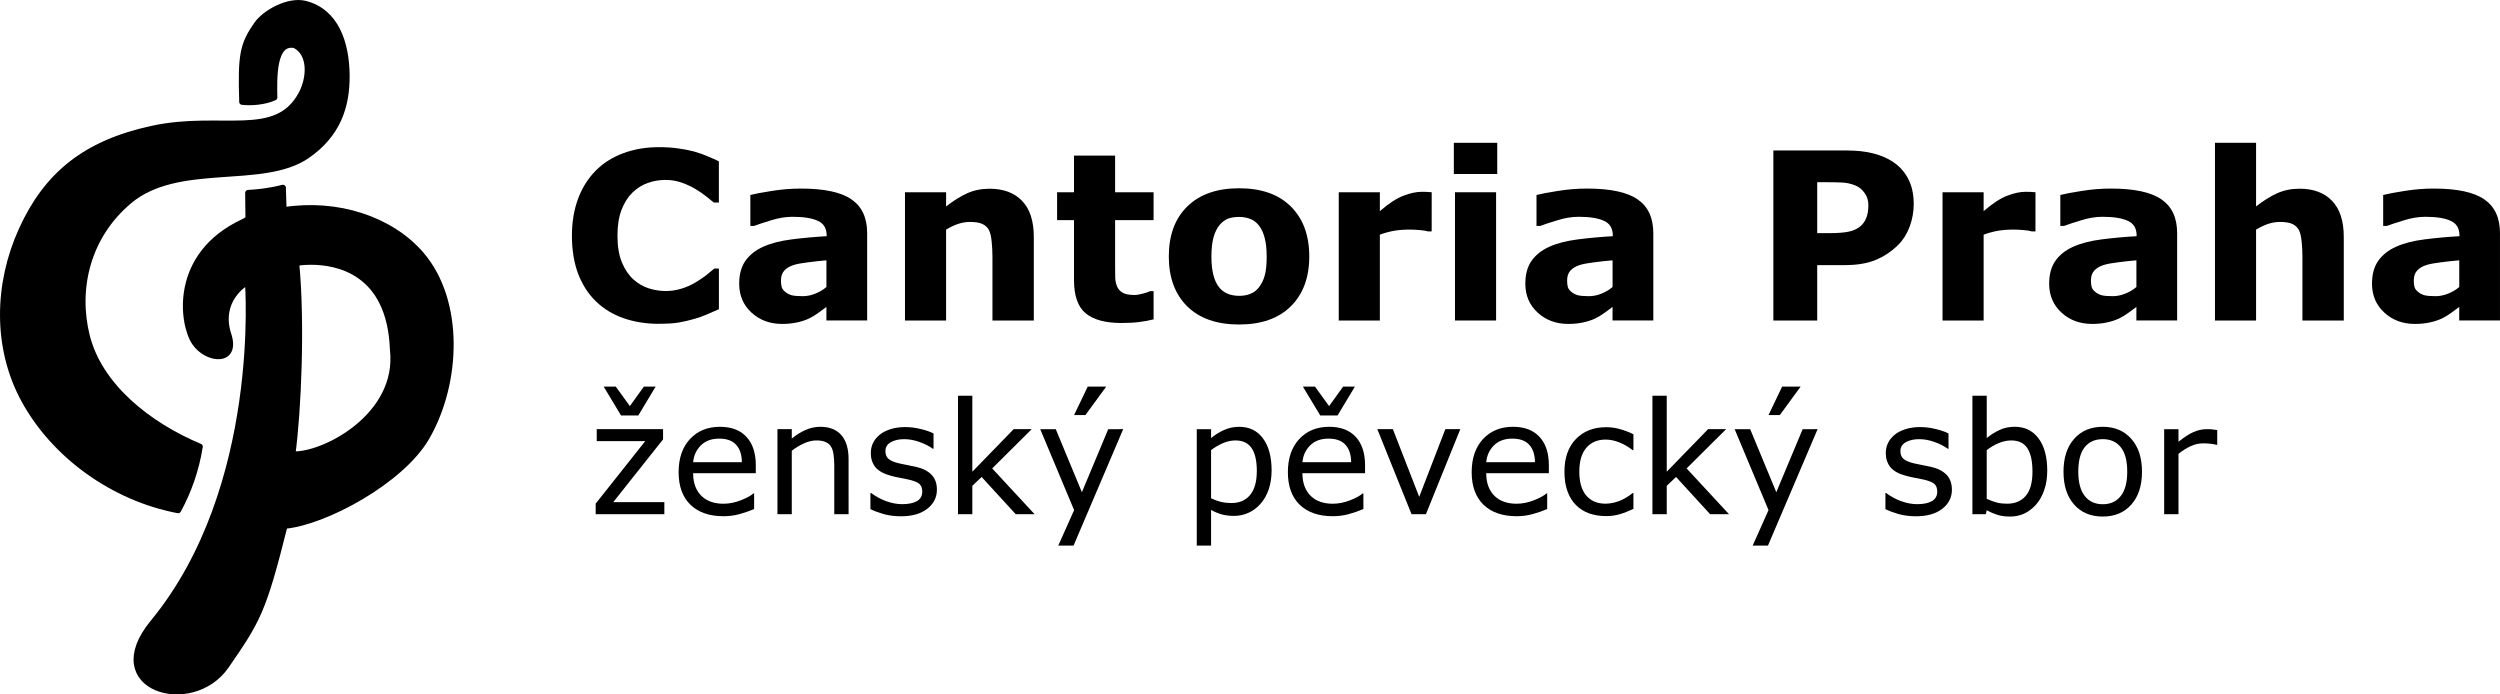 <?xml version="1.0" encoding="UTF-8" standalone="no"?>
<!-- Created with Inkscape (http://www.inkscape.org/) -->

<svg
   width="113.128mm"
   height="31.425mm"
   viewBox="0 0 113.128 31.425"
   version="1.1"
   id="svg16528"
   inkscape:version="1.2.1 (9c6d41e410, 2022-07-14)"
   sodipodi:docname="logo-cantoria-siroke-cerne-vektory.svg"
   inkscape:export-filename="C:\Users\vrnkh\Desktop\cantoria vysoky.png"
   inkscape:export-xdpi="96"
   inkscape:export-ydpi="96"
   xmlns:inkscape="http://www.inkscape.org/namespaces/inkscape"
   xmlns:sodipodi="http://sodipodi.sourceforge.net/DTD/sodipodi-0.dtd"
   xmlns="http://www.w3.org/2000/svg"
   xmlns:svg="http://www.w3.org/2000/svg">
  <sodipodi:namedview
     id="namedview16530"
     pagecolor="#ffffff"
     bordercolor="#666666"
     borderopacity="1.0"
     inkscape:pageshadow="2"
     inkscape:pageopacity="0.0"
     inkscape:pagecheckerboard="0"
     inkscape:document-units="mm"
     showgrid="false"
     inkscape:zoom="2.56"
     inkscape:cx="178.90625"
     inkscape:cy="61.132813"
     inkscape:window-width="1920"
     inkscape:window-height="991"
     inkscape:window-x="-9"
     inkscape:window-y="-9"
     inkscape:window-maximized="1"
     inkscape:current-layer="layer1"
     inkscape:snap-page="false"
     inkscape:snap-grids="true"
     showguides="true"
     inkscape:guide-bbox="true"
     fit-margin-top="0"
     fit-margin-left="0"
     fit-margin-right="0"
     fit-margin-bottom="0"
     inkscape:showpageshadow="2"
     inkscape:deskcolor="#d1d1d1" />
  <defs
     id="defs16525" />
  <g
     inkscape:label="Vrstva 1"
     inkscape:groupmode="layer"
     id="layer1"
     transform="translate(-86.919,-146.084)">
    <g
       aria-label="Cantoria Praha"
       id="text18218"
       style="font-size:10.583px;fill:#000000;stroke-width:0.265;fill-opacity:1">
      <path
         d="m 116.725,160.737 q -0.858,0 -1.586,-0.253 -0.723,-0.253 -1.245,-0.754 -0.522,-0.501 -0.811,-1.251 -0.284,-0.749 -0.284,-1.731 0,-0.915 0.274,-1.659 0.274,-0.744 0.796,-1.276 0.501,-0.512 1.24,-0.791 0.744,-0.279 1.623,-0.279 0.486,0 0.873,0.057 0.393,0.052 0.723,0.14 0.346,0.098 0.625,0.222 0.284,0.119 0.496,0.222 v 1.866 h -0.227 q -0.145,-0.124 -0.367,-0.295 -0.217,-0.171 -0.496,-0.336 -0.284,-0.165 -0.615,-0.279 -0.331,-0.114 -0.708,-0.114 -0.419,0 -0.796,0.134 -0.377,0.129 -0.698,0.434 -0.305,0.295 -0.496,0.78 -0.186,0.486 -0.186,1.178 0,0.723 0.202,1.209 0.207,0.486 0.517,0.765 0.315,0.284 0.703,0.408 0.388,0.119 0.765,0.119 0.362,0 0.713,-0.109 0.357,-0.109 0.656,-0.295 0.253,-0.15 0.47,-0.32 0.217,-0.171 0.357,-0.295 h 0.207 v 1.84 q -0.289,0.129 -0.553,0.243 -0.264,0.114 -0.553,0.196 -0.377,0.109 -0.708,0.165 -0.331,0.057 -0.91,0.057 z"
         style="-inkscape-font-specification:'Verdana Bold';fill:#000000;fill-opacity:1"
         id="path266" />
      <path
         d="m 124.316,159.073 v -1.209 q -0.377,0.031 -0.816,0.088 -0.439,0.052 -0.667,0.124 -0.279,0.088 -0.429,0.258 -0.145,0.165 -0.145,0.439 0,0.181 0.031,0.295 0.031,0.114 0.155,0.217 0.119,0.103 0.284,0.155 0.165,0.046 0.517,0.046 0.279,0 0.563,-0.114 0.289,-0.114 0.506,-0.3 z m 0,0.899 q -0.15,0.114 -0.372,0.274 -0.222,0.16 -0.419,0.253 -0.274,0.124 -0.568,0.181 -0.295,0.062 -0.646,0.062 -0.827,0 -1.385,-0.512 -0.558,-0.512 -0.558,-1.307 0,-0.636 0.284,-1.039 0.284,-0.403 0.806,-0.636 0.517,-0.233 1.282,-0.331 0.765,-0.098 1.586,-0.145 v -0.031 q 0,-0.481 -0.393,-0.661 -0.393,-0.186 -1.158,-0.186 -0.46,0 -0.982,0.165 -0.522,0.16 -0.749,0.248 h -0.171 v -1.4 q 0.295,-0.077 0.956,-0.181 0.667,-0.109 1.333,-0.109 1.586,0 2.289,0.491 0.708,0.486 0.708,1.53 v 3.948 h -1.845 z"
         style="-inkscape-font-specification:'Verdana Bold';fill:#000000;fill-opacity:1"
         id="path268" />
      <path
         d="m 133.7,160.587 h -1.871 v -2.878 q 0,-0.351 -0.036,-0.698 -0.036,-0.351 -0.124,-0.517 -0.103,-0.191 -0.305,-0.279 -0.196,-0.088 -0.553,-0.088 -0.253,0 -0.517,0.083 -0.258,0.083 -0.563,0.264 v 4.113 h -1.86 v -5.803 h 1.86 v 0.641 q 0.496,-0.388 0.951,-0.594 0.46,-0.207 1.018,-0.207 0.941,0 1.468,0.548 0.532,0.548 0.532,1.638 z"
         style="-inkscape-font-specification:'Verdana Bold';fill:#000000;fill-opacity:1"
         id="path270" />
      <path
         d="m 139.121,160.535 q -0.3,0.077 -0.636,0.119 -0.336,0.046 -0.822,0.046 -1.085,0 -1.617,-0.439 -0.527,-0.439 -0.527,-1.504 v -2.713 h -0.765 v -1.261 h 0.765 v -1.659 h 1.86 v 1.659 h 1.741 v 1.261 h -1.741 v 2.057 q 0,0.305 0.005,0.532 0.005,0.227 0.083,0.408 0.072,0.181 0.253,0.289 0.186,0.103 0.537,0.103 0.145,0 0.377,-0.062 0.238,-0.062 0.331,-0.114 h 0.155 z"
         style="-inkscape-font-specification:'Verdana Bold';fill:#000000;fill-opacity:1"
         id="path272" />
      <path
         d="m 146.165,157.688 q 0,1.431 -0.837,2.258 -0.832,0.822 -2.341,0.822 -1.509,0 -2.346,-0.822 -0.832,-0.827 -0.832,-2.258 0,-1.442 0.837,-2.263 0.842,-0.822 2.341,-0.822 1.519,0 2.346,0.827 0.832,0.827 0.832,2.258 z m -2.289,1.411 q 0.181,-0.222 0.269,-0.532 0.093,-0.315 0.093,-0.868 0,-0.512 -0.093,-0.858 -0.093,-0.346 -0.258,-0.553 -0.165,-0.212 -0.398,-0.3 -0.233,-0.088 -0.501,-0.088 -0.269,0 -0.481,0.072 -0.207,0.072 -0.398,0.289 -0.171,0.202 -0.274,0.553 -0.098,0.351 -0.098,0.884 0,0.475 0.088,0.827 0.088,0.346 0.258,0.558 0.165,0.202 0.393,0.295 0.233,0.093 0.527,0.093 0.253,0 0.481,-0.083 0.233,-0.088 0.393,-0.289 z"
         style="-inkscape-font-specification:'Verdana Bold';fill:#000000;fill-opacity:1"
         id="path274" />
      <path
         d="m 151.704,156.556 h -0.165 q -0.119,-0.041 -0.382,-0.062 -0.264,-0.021 -0.439,-0.021 -0.398,0 -0.703,0.052 -0.305,0.052 -0.656,0.176 v 3.886 h -1.86 v -5.803 h 1.86 v 0.853 q 0.615,-0.527 1.07,-0.698 0.455,-0.176 0.837,-0.176 0.098,0 0.222,0.005 0.124,0.005 0.217,0.015 z"
         style="-inkscape-font-specification:'Verdana Bold';fill:#000000;fill-opacity:1"
         id="path276" />
      <path
         d="m 154.619,160.587 h -1.86 v -5.803 h 1.86 z m 0.052,-6.63 h -1.964 v -1.411 h 1.964 z"
         style="-inkscape-font-specification:'Verdana Bold';fill:#000000;fill-opacity:1"
         id="path278" />
      <path
         d="m 159.89,159.073 v -1.209 q -0.377,0.031 -0.816,0.088 -0.439,0.052 -0.667,0.124 -0.279,0.088 -0.429,0.258 -0.145,0.165 -0.145,0.439 0,0.181 0.031,0.295 0.031,0.114 0.155,0.217 0.119,0.103 0.284,0.155 0.165,0.046 0.517,0.046 0.279,0 0.563,-0.114 0.289,-0.114 0.506,-0.3 z m 0,0.899 q -0.15,0.114 -0.372,0.274 -0.222,0.16 -0.419,0.253 -0.274,0.124 -0.568,0.181 -0.295,0.062 -0.646,0.062 -0.827,0 -1.385,-0.512 -0.558,-0.512 -0.558,-1.307 0,-0.636 0.284,-1.039 0.284,-0.403 0.806,-0.636 0.517,-0.233 1.282,-0.331 0.765,-0.098 1.586,-0.145 v -0.031 q 0,-0.481 -0.393,-0.661 -0.393,-0.186 -1.158,-0.186 -0.46,0 -0.982,0.165 -0.522,0.16 -0.749,0.248 h -0.171 v -1.4 q 0.295,-0.077 0.956,-0.181 0.667,-0.109 1.333,-0.109 1.586,0 2.289,0.491 0.708,0.486 0.708,1.53 v 3.948 h -1.845 z"
         style="-inkscape-font-specification:'Verdana Bold';fill:#000000;fill-opacity:1"
         id="path280" />
      <path
         d="m 173.517,155.321 q 0,0.517 -0.181,1.013 -0.181,0.491 -0.517,0.827 -0.46,0.455 -1.028,0.687 -0.563,0.233 -1.406,0.233 h -1.235 v 2.506 h -1.984 v -7.695 h 3.266 q 0.734,0 1.235,0.129 0.506,0.124 0.894,0.377 0.465,0.305 0.708,0.78 0.248,0.475 0.248,1.142 z m -2.052,0.046 q 0,-0.326 -0.176,-0.558 -0.176,-0.238 -0.408,-0.331 -0.31,-0.124 -0.605,-0.134 -0.295,-0.015 -0.785,-0.015 h -0.341 v 2.305 h 0.568 q 0.506,0 0.832,-0.062 0.331,-0.062 0.553,-0.248 0.191,-0.165 0.274,-0.393 0.088,-0.233 0.088,-0.563 z"
         style="fill:#000000;fill-opacity:1"
         id="path282" />
      <path
         d="m 179.026,156.556 h -0.165 q -0.119,-0.041 -0.382,-0.062 -0.264,-0.021 -0.439,-0.021 -0.398,0 -0.703,0.052 -0.305,0.052 -0.656,0.176 v 3.886 h -1.86 v -5.803 h 1.86 v 0.853 q 0.615,-0.527 1.07,-0.698 0.455,-0.176 0.837,-0.176 0.098,0 0.222,0.005 0.124,0.005 0.217,0.015 z"
         style="fill:#000000;fill-opacity:1"
         id="path284" />
      <path
         d="m 183.594,159.073 v -1.209 q -0.377,0.031 -0.816,0.088 -0.439,0.052 -0.667,0.124 -0.279,0.088 -0.429,0.258 -0.145,0.165 -0.145,0.439 0,0.181 0.031,0.295 0.031,0.114 0.155,0.217 0.119,0.103 0.284,0.155 0.165,0.046 0.517,0.046 0.279,0 0.563,-0.114 0.289,-0.114 0.506,-0.3 z m 0,0.899 q -0.15,0.114 -0.372,0.274 -0.222,0.16 -0.419,0.253 -0.274,0.124 -0.568,0.181 -0.295,0.062 -0.646,0.062 -0.827,0 -1.385,-0.512 -0.558,-0.512 -0.558,-1.307 0,-0.636 0.284,-1.039 0.284,-0.403 0.806,-0.636 0.517,-0.233 1.282,-0.331 0.765,-0.098 1.586,-0.145 v -0.031 q 0,-0.481 -0.393,-0.661 -0.393,-0.186 -1.158,-0.186 -0.46,0 -0.982,0.165 -0.522,0.16 -0.749,0.248 h -0.171 v -1.4 q 0.295,-0.077 0.956,-0.181 0.667,-0.109 1.333,-0.109 1.586,0 2.289,0.491 0.708,0.486 0.708,1.53 v 3.948 h -1.845 z"
         style="fill:#000000;fill-opacity:1"
         id="path286" />
      <path
         d="m 192.978,160.587 h -1.871 v -2.878 q 0,-0.351 -0.036,-0.698 -0.036,-0.351 -0.124,-0.517 -0.103,-0.191 -0.305,-0.279 -0.196,-0.088 -0.553,-0.088 -0.253,0 -0.517,0.083 -0.258,0.083 -0.563,0.264 v 4.113 h -1.86 v -8.041 h 1.86 v 2.878 q 0.496,-0.388 0.951,-0.594 0.46,-0.207 1.018,-0.207 0.941,0 1.468,0.548 0.532,0.548 0.532,1.638 z"
         style="fill:#000000;fill-opacity:1"
         id="path288" />
      <path
         d="m 198.203,159.073 v -1.209 q -0.377,0.031 -0.816,0.088 -0.439,0.052 -0.667,0.124 -0.279,0.088 -0.429,0.258 -0.145,0.165 -0.145,0.439 0,0.181 0.031,0.295 0.031,0.114 0.155,0.217 0.119,0.103 0.284,0.155 0.165,0.046 0.517,0.046 0.279,0 0.563,-0.114 0.289,-0.114 0.506,-0.3 z m 0,0.899 q -0.15,0.114 -0.372,0.274 -0.222,0.16 -0.419,0.253 -0.274,0.124 -0.568,0.181 -0.295,0.062 -0.646,0.062 -0.827,0 -1.385,-0.512 -0.558,-0.512 -0.558,-1.307 0,-0.636 0.284,-1.039 0.284,-0.403 0.806,-0.636 0.517,-0.233 1.282,-0.331 0.765,-0.098 1.586,-0.145 v -0.031 q 0,-0.481 -0.393,-0.661 -0.393,-0.186 -1.158,-0.186 -0.46,0 -0.982,0.165 -0.522,0.16 -0.749,0.248 h -0.171 v -1.4 q 0.295,-0.077 0.956,-0.181 0.667,-0.109 1.333,-0.109 1.586,0 2.289,0.491 0.708,0.486 0.708,1.53 v 3.948 h -1.845 z"
         style="fill:#000000;fill-opacity:1"
         id="path290" />
    </g>
    <path
       id="path54032"
       style="fill:#000000;fill-opacity:1;stroke:#000000;stroke-width:0.265px;stroke-linecap:round;stroke-linejoin:round;stroke-opacity:1;paint-order:stroke fill markers"
       d="m 99.756,155.592 c 2.416,-0.383 4.853,0.407 6.233,2.021 1.792,2.096 1.666,5.795 0.233,8.268 -1.15,1.983 -4.644,3.849 -6.423,3.998 -0.975,3.891 -1.217,4.265 -2.646,6.337 -1.557,2.257 -5.757,1.009 -3.307,-1.964 5.028,-6.102 4.289,-15.4 4.289,-15.4 -0.135,0.033 -1.383,0.825 -0.878,2.377 0.42,1.292 -0.958,1.188 -1.524,0.362 -0.568,-0.827 -1.034,-3.979 2.222,-5.478 0.127,-0.059 0.204,-0.14 0.204,-0.14 l -0.013,-1.161 c 0.452,-0.029 0.922,-0.07 1.577,-0.235 z m 1.228,2.341 c -0.396,9e-4 -0.659,0.051 -0.659,0.051 0.266,2.729 0.091,6.74 -0.172,8.656 1.376,0.084 4.89,-1.715 4.543,-4.737 -0.129,-3.536 -2.523,-3.973 -3.712,-3.97 z"
       sodipodi:nodetypes="csscsscsscccccssccss" />
    <path
       style="fill:#000000;fill-opacity:1;stroke:#000000;stroke-width:0.265;stroke-linecap:round;stroke-linejoin:round;stroke-miterlimit:4;stroke-dasharray:none;stroke-opacity:1"
       d="m 95.963,166.295 c -0.174,1.092 -0.533,2.064 -0.982,2.881 -2.941,-0.558 -5.609,-2.488 -6.976,-5 -1.287,-2.364 -1.22,-5.251 -0.103,-7.7 1.111,-2.436 2.823,-3.908 5.928,-4.573 3.105,-0.666 5.595,0.553 6.728,-1.568 0.382,-0.715 0.455,-1.816 -0.296,-2.205 -1.005,-0.212 -0.938,1.529 -0.925,2.365 -0.444,0.202 -1.054,0.249 -1.461,0.2 -0.065,-2.112 0.019,-2.577 0.65,-3.491 0.39,-0.566 1.463,-1.137 2.2,-0.951 1.405,0.356 1.868,1.79 1.882,3.24 0.013,1.422 -0.416,2.682 -1.791,3.632 -2.016,1.393 -5.836,0.188 -8.056,2.059 -1.89,1.592 -2.443,3.97 -1.912,6.098 0.567,2.273 2.776,4.035 5.116,5.013 z"
       id="path35841"
       sodipodi:nodetypes="ccsszscccsssssscc" />
    <g
       aria-label="ženský pěvecký sbor"
       id="text64492"
       style="font-size:7.056px;stroke-width:0.265">
      <path
         d="m 116.981,169.352 h -3.107 v -0.479 l 2.243,-2.828 h -2.195 v -0.541 h 3.001 v 0.462 l -2.253,2.839 h 2.312 z m -0.393,-5.774 -0.785,1.306 h -0.782 l -0.785,-1.306 h 0.548 l 0.637,0.882 0.634,-0.882 z"
         style="-inkscape-font-specification:Verdana"
         id="path319" />
      <path
         d="m 121.119,167.496 h -2.835 q 0,0.355 0.107,0.62 0.107,0.262 0.293,0.431 0.179,0.165 0.424,0.248 0.248,0.083 0.544,0.083 0.393,0 0.789,-0.155 0.4,-0.158 0.568,-0.31 h 0.035 v 0.706 q -0.327,0.138 -0.668,0.231 -0.341,0.093 -0.717,0.093 -0.958,0 -1.495,-0.517 -0.537,-0.52 -0.537,-1.475 0,-0.944 0.513,-1.499 0.517,-0.555 1.357,-0.555 0.779,0 1.199,0.455 0.424,0.455 0.424,1.292 z m -0.63,-0.496 q -0.003,-0.51 -0.258,-0.789 -0.251,-0.279 -0.768,-0.279 -0.52,0 -0.83,0.307 -0.307,0.307 -0.348,0.761 z"
         style="-inkscape-font-specification:Verdana"
         id="path321" />
      <path
         d="m 125.319,169.352 h -0.648 v -2.191 q 0,-0.265 -0.031,-0.496 -0.031,-0.234 -0.114,-0.365 -0.086,-0.145 -0.248,-0.214 -0.162,-0.072 -0.42,-0.072 -0.265,0 -0.555,0.131 -0.289,0.131 -0.555,0.334 v 2.873 h -0.648 v -3.848 h 0.648 v 0.427 q 0.303,-0.252 0.627,-0.393 0.324,-0.141 0.665,-0.141 0.624,0 0.951,0.376 0.327,0.376 0.327,1.082 z"
         style="-inkscape-font-specification:Verdana"
         id="path323" />
      <path
         d="m 129.315,168.243 q 0,0.527 -0.438,0.865 -0.434,0.338 -1.189,0.338 -0.427,0 -0.785,-0.1 -0.355,-0.103 -0.596,-0.224 v -0.727 h 0.035 q 0.307,0.231 0.682,0.369 0.376,0.134 0.72,0.134 0.427,0 0.668,-0.138 0.241,-0.138 0.241,-0.434 0,-0.227 -0.131,-0.345 -0.131,-0.117 -0.503,-0.2 -0.138,-0.031 -0.362,-0.072 -0.22,-0.041 -0.403,-0.09 -0.506,-0.134 -0.72,-0.393 -0.21,-0.262 -0.21,-0.641 0,-0.238 0.097,-0.448 0.1,-0.21 0.3,-0.376 0.193,-0.162 0.489,-0.255 0.3,-0.097 0.668,-0.097 0.345,0 0.696,0.086 0.355,0.083 0.589,0.203 v 0.692 h -0.034 q -0.248,-0.183 -0.603,-0.307 -0.355,-0.127 -0.696,-0.127 -0.355,0 -0.599,0.138 -0.245,0.134 -0.245,0.403 0,0.238 0.148,0.358 0.145,0.121 0.469,0.196 0.179,0.041 0.4,0.083 0.224,0.041 0.372,0.076 0.451,0.103 0.696,0.355 0.245,0.255 0.245,0.675 z"
         style="-inkscape-font-specification:Verdana"
         id="path325" />
      <path
         d="m 133.735,169.352 h -0.854 l -1.543,-1.685 -0.42,0.4 v 1.285 h -0.648 v -5.361 h 0.648 v 3.438 l 1.871,-1.926 h 0.816 l -1.788,1.778 z"
         style="-inkscape-font-specification:Verdana"
         id="path327" />
      <path
         d="m 137.745,165.504 -2.246,5.268 h -0.692 l 0.717,-1.605 -1.533,-3.662 h 0.703 l 1.182,2.853 1.192,-2.853 z m -0.768,-1.926 -0.941,1.288 h -0.513 l 0.617,-1.288 z"
         style="-inkscape-font-specification:Verdana"
         id="path329" />
      <path
         d="m 144.46,167.382 q 0,0.469 -0.134,0.858 -0.134,0.386 -0.379,0.655 -0.227,0.255 -0.537,0.396 -0.307,0.138 -0.651,0.138 -0.3,0 -0.544,-0.066 -0.241,-0.065 -0.493,-0.203 v 1.612 h -0.648 v -5.268 h 0.648 v 0.403 q 0.258,-0.217 0.579,-0.362 0.324,-0.148 0.689,-0.148 0.696,0 1.082,0.527 0.389,0.524 0.389,1.457 z m -0.668,0.017 q 0,-0.696 -0.238,-1.04 -0.238,-0.345 -0.73,-0.345 -0.279,0 -0.562,0.121 -0.282,0.121 -0.541,0.317 v 2.181 q 0.276,0.124 0.472,0.169 0.2,0.045 0.451,0.045 0.541,0 0.844,-0.365 0.303,-0.365 0.303,-1.082 z"
         style="-inkscape-font-specification:Verdana"
         id="path331" />
      <path
         d="m 148.69,167.496 h -2.835 q 0,0.355 0.107,0.62 0.107,0.262 0.293,0.431 0.179,0.165 0.424,0.248 0.248,0.083 0.544,0.083 0.393,0 0.789,-0.155 0.4,-0.158 0.568,-0.31 h 0.034 v 0.706 q -0.327,0.138 -0.668,0.231 -0.341,0.093 -0.717,0.093 -0.958,0 -1.495,-0.517 -0.537,-0.52 -0.537,-1.475 0,-0.944 0.513,-1.499 0.517,-0.555 1.357,-0.555 0.779,0 1.199,0.455 0.424,0.455 0.424,1.292 z m -0.63,-0.496 q -0.003,-0.51 -0.258,-0.789 -0.251,-0.279 -0.768,-0.279 -0.52,0 -0.83,0.307 -0.307,0.307 -0.348,0.761 z m 0.169,-3.421 -0.785,1.306 h -0.782 l -0.785,-1.306 h 0.548 l 0.637,0.882 0.634,-0.882 z"
         style="-inkscape-font-specification:Verdana"
         id="path333" />
      <path
         d="m 153,165.504 -1.557,3.848 h -0.651 l -1.547,-3.848 h 0.703 l 1.192,3.063 1.182,-3.063 z"
         style="-inkscape-font-specification:Verdana"
         id="path335" />
      <path
         d="m 157.007,167.496 h -2.835 q 0,0.355 0.107,0.62 0.107,0.262 0.293,0.431 0.179,0.165 0.424,0.248 0.248,0.083 0.544,0.083 0.393,0 0.789,-0.155 0.4,-0.158 0.568,-0.31 h 0.034 v 0.706 q -0.327,0.138 -0.668,0.231 -0.341,0.093 -0.717,0.093 -0.958,0 -1.495,-0.517 -0.537,-0.52 -0.537,-1.475 0,-0.944 0.513,-1.499 0.517,-0.555 1.357,-0.555 0.779,0 1.199,0.455 0.424,0.455 0.424,1.292 z m -0.63,-0.496 q -0.003,-0.51 -0.258,-0.789 -0.252,-0.279 -0.768,-0.279 -0.52,0 -0.83,0.307 -0.307,0.307 -0.348,0.761 z"
         style="-inkscape-font-specification:Verdana"
         id="path337" />
      <path
         d="m 160.834,169.111 q -0.324,0.155 -0.617,0.241 -0.289,0.086 -0.617,0.086 -0.417,0 -0.765,-0.121 -0.348,-0.124 -0.596,-0.372 -0.252,-0.248 -0.389,-0.627 -0.138,-0.379 -0.138,-0.885 0,-0.944 0.517,-1.481 0.52,-0.537 1.371,-0.537 0.331,0 0.648,0.093 0.32,0.093 0.586,0.227 v 0.72 h -0.034 q -0.296,-0.231 -0.613,-0.355 -0.314,-0.124 -0.613,-0.124 -0.551,0 -0.872,0.372 -0.317,0.369 -0.317,1.085 0,0.696 0.31,1.071 0.314,0.372 0.878,0.372 0.196,0 0.4,-0.052 0.203,-0.052 0.365,-0.134 0.141,-0.072 0.265,-0.152 0.124,-0.083 0.196,-0.141 h 0.034 z"
         style="-inkscape-font-specification:Verdana"
         id="path339" />
      <path
         d="m 165.158,169.352 h -0.854 l -1.543,-1.685 -0.42,0.4 v 1.285 h -0.648 v -5.361 h 0.648 v 3.438 l 1.871,-1.926 h 0.816 l -1.788,1.778 z"
         style="-inkscape-font-specification:Verdana"
         id="path341" />
      <path
         d="m 169.168,165.504 -2.246,5.268 h -0.692 l 0.717,-1.605 -1.533,-3.662 h 0.703 l 1.182,2.853 1.192,-2.853 z m -0.768,-1.926 -0.941,1.288 h -0.513 l 0.617,-1.288 z"
         style="-inkscape-font-specification:Verdana"
         id="path343" />
      <path
         d="m 175.245,168.243 q 0,0.527 -0.438,0.865 -0.434,0.338 -1.189,0.338 -0.427,0 -0.785,-0.1 -0.355,-0.103 -0.596,-0.224 v -0.727 h 0.034 q 0.307,0.231 0.682,0.369 0.376,0.134 0.72,0.134 0.427,0 0.668,-0.138 0.241,-0.138 0.241,-0.434 0,-0.227 -0.131,-0.345 -0.131,-0.117 -0.503,-0.2 -0.138,-0.031 -0.362,-0.072 -0.22,-0.041 -0.403,-0.09 -0.506,-0.134 -0.72,-0.393 -0.21,-0.262 -0.21,-0.641 0,-0.238 0.097,-0.448 0.1,-0.21 0.3,-0.376 0.193,-0.162 0.489,-0.255 0.3,-0.097 0.668,-0.097 0.345,0 0.696,0.086 0.355,0.083 0.589,0.203 v 0.692 h -0.034 q -0.248,-0.183 -0.603,-0.307 -0.355,-0.127 -0.696,-0.127 -0.355,0 -0.599,0.138 -0.245,0.134 -0.245,0.403 0,0.238 0.148,0.358 0.145,0.121 0.469,0.196 0.179,0.041 0.4,0.083 0.224,0.041 0.372,0.076 0.451,0.103 0.696,0.355 0.245,0.255 0.245,0.675 z"
         style="-inkscape-font-specification:Verdana"
         id="path345" />
      <path
         d="m 179.558,167.399 q 0,0.482 -0.138,0.868 -0.134,0.386 -0.365,0.648 -0.245,0.272 -0.537,0.41 -0.293,0.134 -0.644,0.134 -0.327,0 -0.572,-0.079 -0.245,-0.076 -0.482,-0.207 l -0.041,0.179 h -0.606 v -5.361 h 0.648 v 1.915 q 0.272,-0.224 0.579,-0.365 0.307,-0.145 0.689,-0.145 0.682,0 1.075,0.524 0.396,0.524 0.396,1.478 z m -0.668,0.017 q 0,-0.689 -0.227,-1.044 -0.227,-0.358 -0.734,-0.358 -0.282,0 -0.572,0.124 -0.289,0.121 -0.537,0.314 v 2.205 q 0.276,0.124 0.472,0.172 0.2,0.048 0.451,0.048 0.537,0 0.841,-0.351 0.307,-0.355 0.307,-1.109 z"
         style="-inkscape-font-specification:Verdana"
         id="path347" />
      <path
         d="m 183.847,167.43 q 0,0.941 -0.482,1.485 -0.482,0.544 -1.292,0.544 -0.816,0 -1.299,-0.544 -0.479,-0.544 -0.479,-1.485 0,-0.941 0.479,-1.485 0.482,-0.548 1.299,-0.548 0.81,0 1.292,0.548 0.482,0.544 0.482,1.485 z m -0.668,0 q 0,-0.748 -0.293,-1.109 -0.293,-0.365 -0.813,-0.365 -0.527,0 -0.82,0.365 -0.289,0.362 -0.289,1.109 0,0.723 0.293,1.099 0.293,0.372 0.816,0.372 0.517,0 0.81,-0.369 0.296,-0.372 0.296,-1.102 z"
         style="-inkscape-font-specification:Verdana"
         id="path349" />
      <path
         d="m 187.251,166.211 h -0.035 q -0.145,-0.035 -0.282,-0.048 -0.134,-0.017 -0.32,-0.017 -0.3,0 -0.579,0.134 -0.279,0.131 -0.537,0.341 v 2.732 h -0.648 v -3.848 h 0.648 v 0.568 q 0.386,-0.31 0.679,-0.438 0.296,-0.131 0.603,-0.131 0.169,0 0.245,0.01 0.076,0.007 0.227,0.031 z"
         style="-inkscape-font-specification:Verdana"
         id="path351" />
    </g>
  </g>
</svg>
